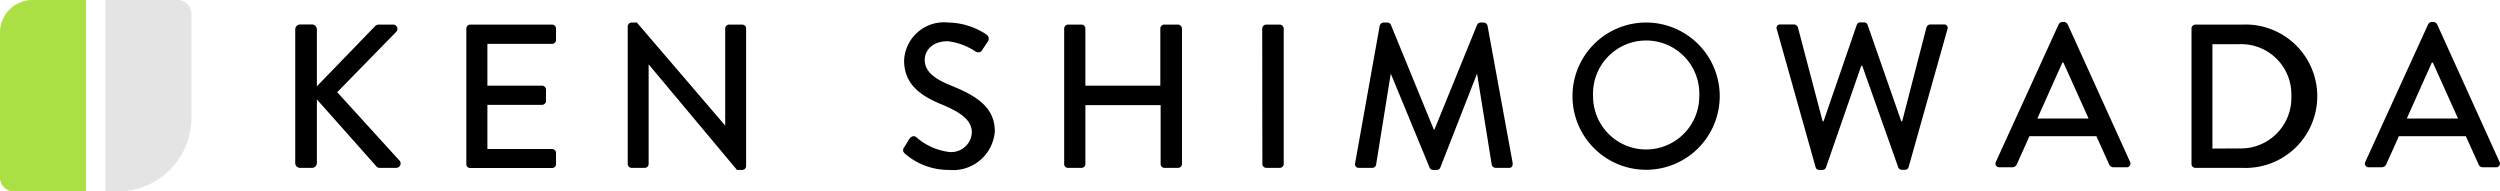 <svg xmlns="http://www.w3.org/2000/svg" viewBox="0 0 169.78 13"><defs><style>.cls-1{fill:#abe045;}.cls-2{fill:#e4e4e4;}</style></defs><g id="レイヤー_2" data-name="レイヤー 2"><g id="レイヤー_1-2" data-name="レイヤー 1"><path d="M20.05,2a.34.34,0,0,1,.33-.34h.81a.34.34,0,0,1,.33.34V5.86l3.92-4.05a.36.36,0,0,1,.27-.14h1a.29.29,0,0,1,.19.5l-4,4.09,4.26,4.68a.3.3,0,0,1-.25.46H25.82a.29.29,0,0,1-.25-.09L21.52,6.75v4.32a.33.33,0,0,1-.33.33h-.81a.33.33,0,0,1-.33-.33Z"/><path d="M31.67,1.94a.27.27,0,0,1,.26-.27h5.56a.27.27,0,0,1,.27.27v.78a.27.27,0,0,1-.27.26H33.1V5.82h3.71a.27.27,0,0,1,.27.26v.78a.27.27,0,0,1-.27.26H33.1v3h4.39a.27.27,0,0,1,.27.26v.77a.26.26,0,0,1-.27.26H31.93a.26.26,0,0,1-.26-.26Z"/><path d="M42.63,1.78a.27.27,0,0,1,.27-.25h.35l6,7h0V1.94a.27.27,0,0,1,.27-.27h.89a.27.27,0,0,1,.26.27v9.35a.26.26,0,0,1-.26.25h-.36l-6-7.17h0v6.77a.26.26,0,0,1-.27.26H42.9a.27.27,0,0,1-.27-.26Z"/><path d="M61.4,10c.13-.18.24-.39.36-.57s.32-.24.47-.11a4.13,4.13,0,0,0,2.23,1A1.4,1.4,0,0,0,66,9c0-.83-.72-1.36-2.1-1.93S61.4,5.72,61.4,4.11a2.71,2.71,0,0,1,3-2.58A4.82,4.82,0,0,1,67,2.35a.34.34,0,0,1,.08.48l-.35.52a.32.32,0,0,1-.49.14,4.32,4.32,0,0,0-1.87-.69c-1.17,0-1.57.74-1.57,1.25,0,.79.61,1.28,1.76,1.75,1.62.65,3,1.42,3,3.11a2.84,2.84,0,0,1-3.1,2.63,4.53,4.53,0,0,1-3-1.1C61.36,10.33,61.26,10.24,61.4,10Z"/><path d="M72.27,1.94a.27.27,0,0,1,.26-.27h.92a.27.27,0,0,1,.26.27V5.82H78.8V1.94a.27.27,0,0,1,.27-.27H80a.28.28,0,0,1,.27.27v9.2a.27.27,0,0,1-.27.26h-.91a.26.26,0,0,1-.27-.26v-4H73.71v4a.26.26,0,0,1-.26.26h-.92a.26.26,0,0,1-.26-.26Z"/><path d="M85.72,1.94A.28.28,0,0,1,86,1.67h.92a.28.28,0,0,1,.26.27v9.2a.27.27,0,0,1-.26.26H86a.27.27,0,0,1-.27-.26Z"/><path d="M93.7,1.74A.29.29,0,0,1,94,1.53h.23a.27.27,0,0,1,.23.16l2.91,7.1h.05l2.89-7.1a.27.27,0,0,1,.24-.16h.22a.29.29,0,0,1,.25.21l1.71,9.34c0,.2-.05.32-.25.32h-.9a.29.29,0,0,1-.27-.19l-1-6.21h0l-2.5,6.39a.24.24,0,0,1-.23.15h-.25a.25.25,0,0,1-.24-.15L94.45,5h0l-1,6.21a.27.27,0,0,1-.25.19h-.91a.25.25,0,0,1-.26-.32Z"/><path d="M111.79,1.53a5,5,0,1,1-5,5A5,5,0,0,1,111.79,1.53Zm0,8.62a3.61,3.61,0,0,0,3.61-3.6,3.61,3.61,0,1,0-7.21,0A3.6,3.6,0,0,0,111.79,10.15Z"/><path d="M120.67,2a.24.24,0,0,1,.25-.34h.93a.29.29,0,0,1,.25.2l1.68,6.38h.06l2.26-6.56a.25.25,0,0,1,.24-.16h.25a.25.25,0,0,1,.24.16l2.29,6.56h.06l1.65-6.38a.29.29,0,0,1,.25-.2H132a.24.24,0,0,1,.25.34l-2.63,9.34a.25.25,0,0,1-.25.19h-.22a.25.25,0,0,1-.23-.15l-2.45-6.91h-.07L124,11.39a.25.25,0,0,1-.23.15h-.22a.25.25,0,0,1-.25-.19Z"/><path d="M135.54,11l4.27-9.35a.32.32,0,0,1,.23-.16h.14a.32.32,0,0,1,.24.16L144.66,11a.25.25,0,0,1-.24.36h-.87a.31.31,0,0,1-.32-.21l-.86-1.9h-4.55c-.28.64-.57,1.27-.85,1.9a.34.34,0,0,1-.32.21h-.87A.25.25,0,0,1,135.54,11Zm6.3-2.95-1.71-3.8h-.07l-1.7,3.8Z"/><path d="M148.83,1.94a.27.27,0,0,1,.25-.27h3.2a4.87,4.87,0,1,1,0,9.73h-3.2a.26.26,0,0,1-.25-.26Zm3.25,8.14a3.43,3.43,0,0,0,3.53-3.56A3.41,3.41,0,0,0,152.08,3h-1.83v7.09Z"/><path d="M160.63,11l4.27-9.35a.3.3,0,0,1,.23-.16h.14a.32.32,0,0,1,.24.16L169.75,11a.25.25,0,0,1-.24.36h-.87a.31.31,0,0,1-.32-.21l-.86-1.9h-4.55c-.28.64-.57,1.27-.85,1.9a.34.34,0,0,1-.32.21h-.87A.25.25,0,0,1,160.63,11Zm6.3-2.95-1.71-3.8h-.07l-1.7,3.8Z"/><g id="レイヤー_2-2" data-name="レイヤー 2"><g id="レイヤー_1-2-2" data-name="レイヤー 1-2"><path class="cls-1" d="M2.21,0H5.84V13H.94A.94.94,0,0,1,0,12.06H0V2.21A2.21,2.21,0,0,1,2.21,0Z"/><path class="cls-2" d="M7.23,0h4.83A.94.94,0,0,1,13,.94h0V8a5,5,0,0,1-5,5H7.23a.07.07,0,0,1-.08-.08h0V.08A.07.07,0,0,1,7.23,0Z"/></g></g></g></g></svg>